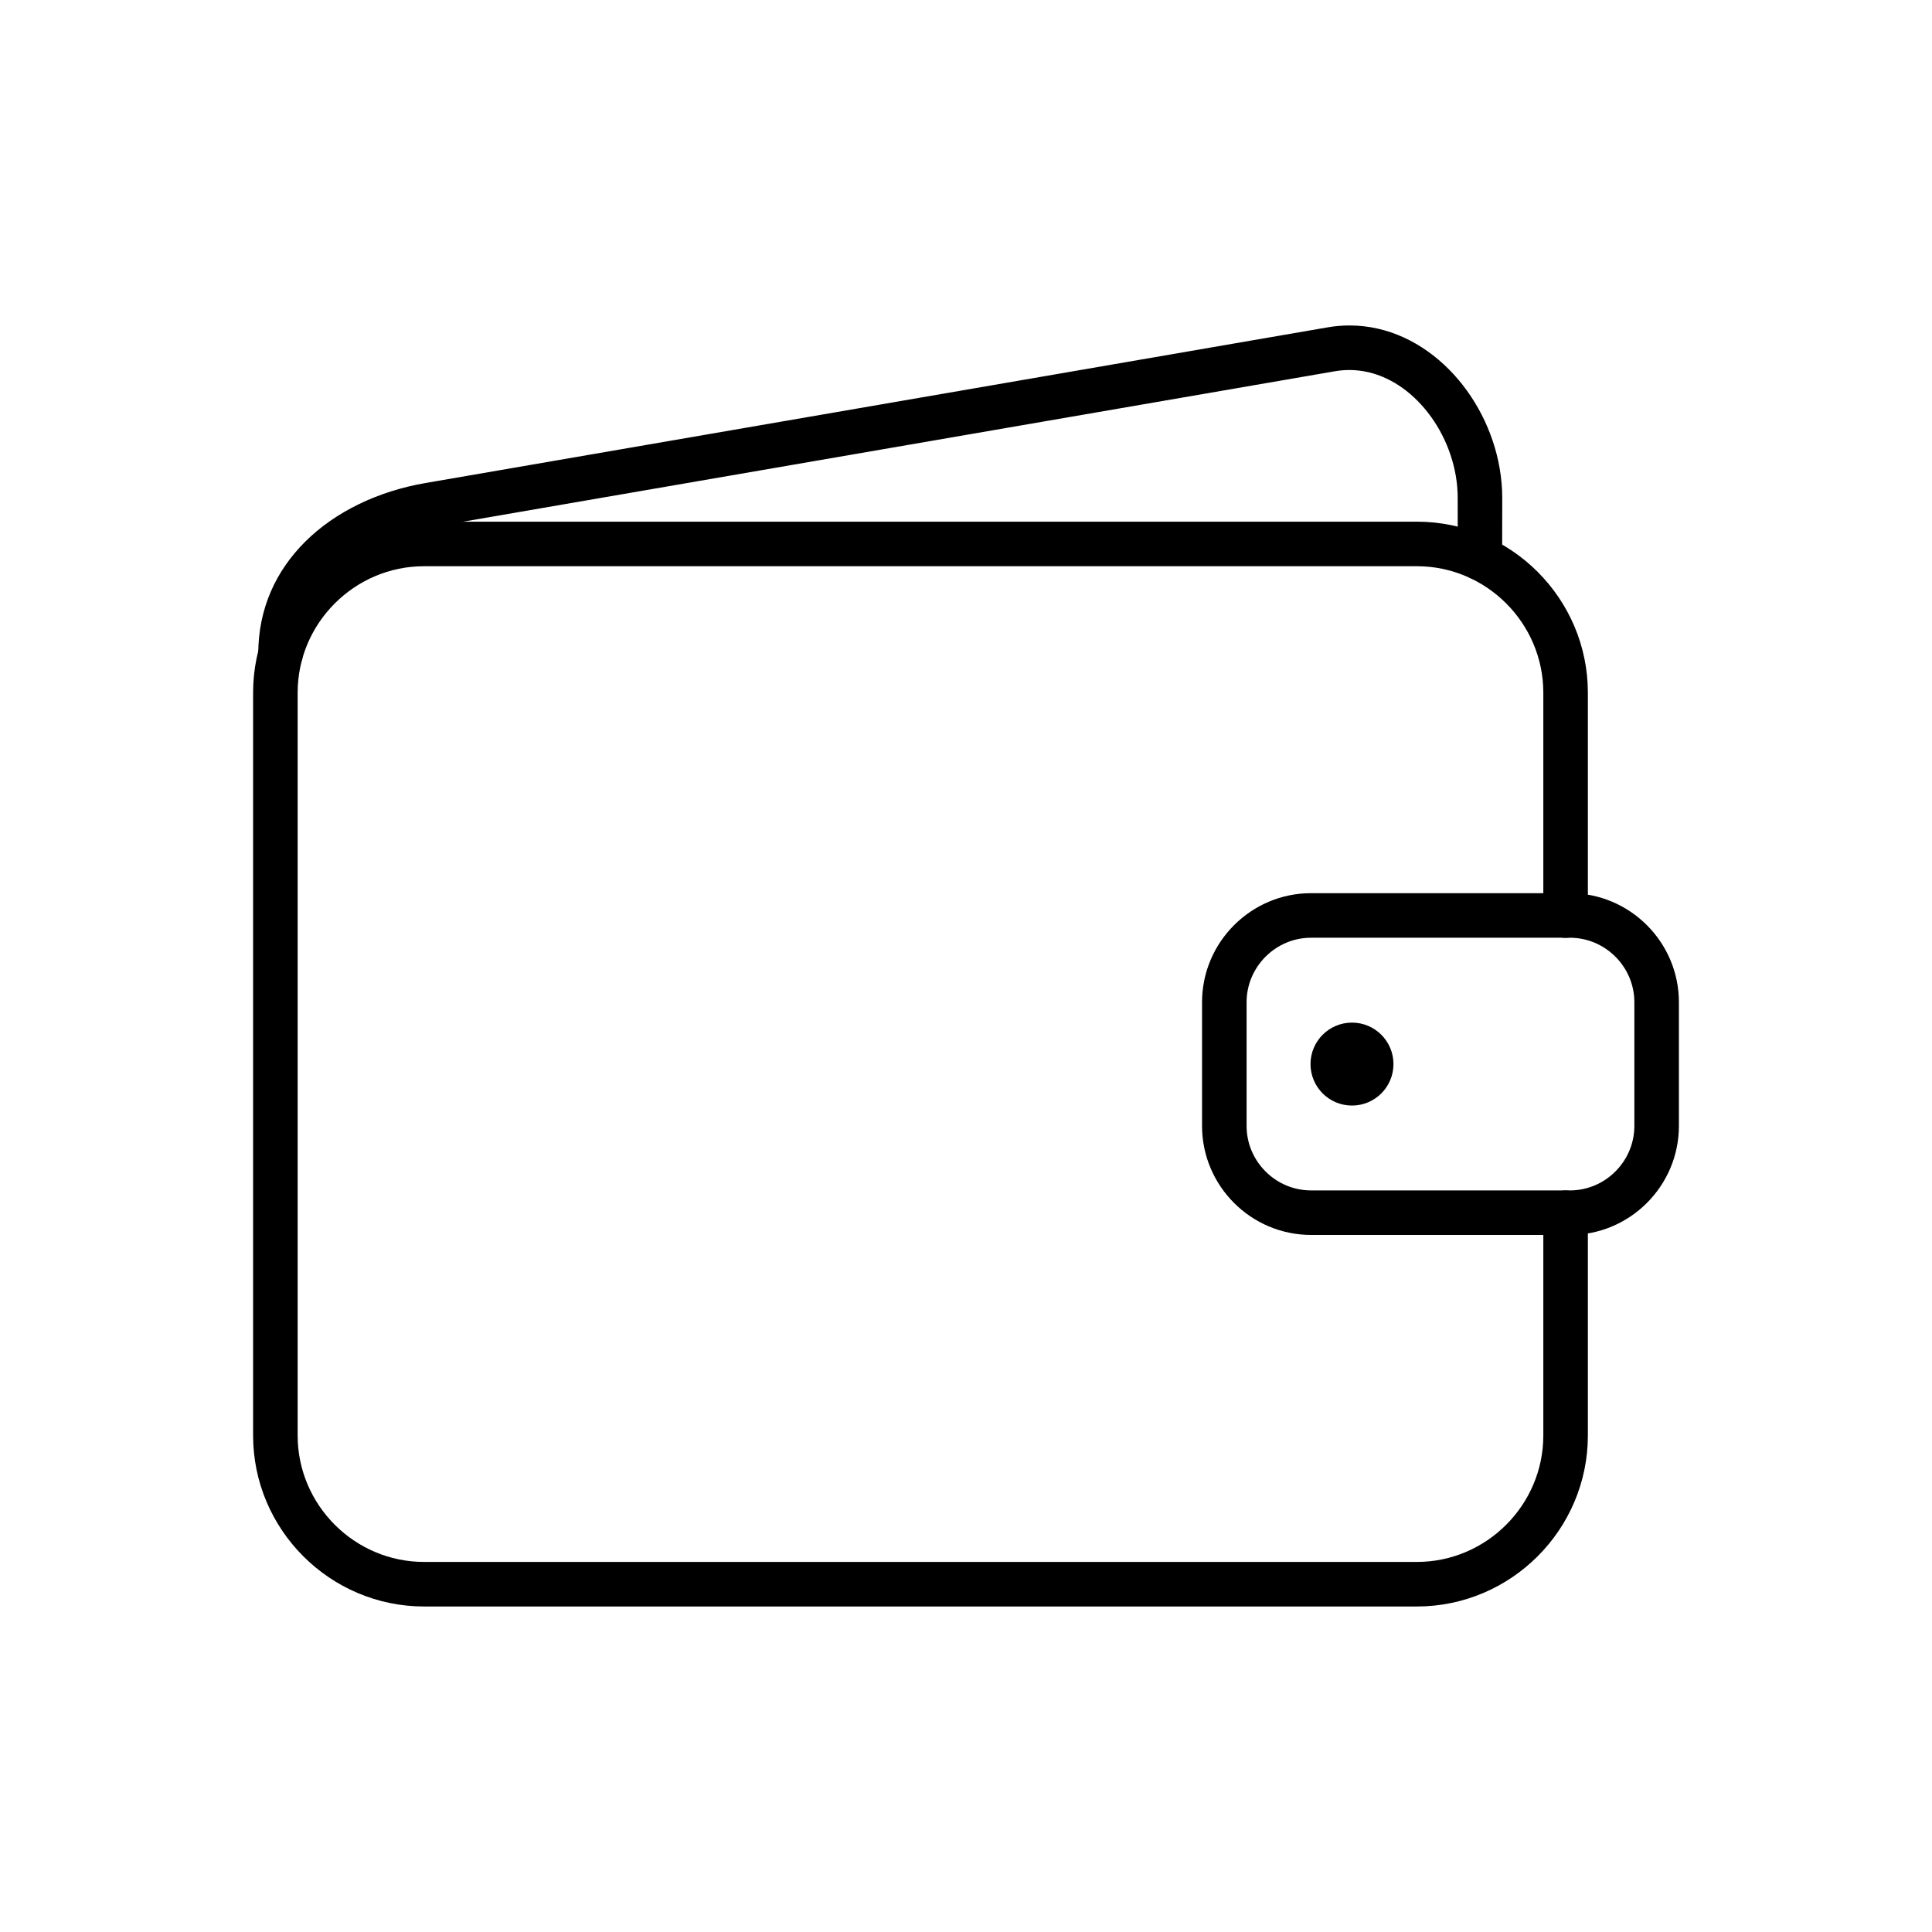 <?xml version="1.0" encoding="UTF-8"?>
<!-- Uploaded to: SVG Repo, www.svgrepo.com, Generator: SVG Repo Mixer Tools -->
<svg fill="#000000" width="800px" height="800px" version="1.1" viewBox="144 144 512 512" xmlns="http://www.w3.org/2000/svg">
 <g>
  <path d="m564.8 465.39c0-3.262-2.644-5.902-5.902-5.902-3.262 0-5.902 2.644-5.902 5.902v59.031c0 9.207-3.769 17.582-9.848 23.66-6.074 6.074-14.449 9.848-23.66 9.848h-263.1c-9.207 0-17.582-3.769-23.66-9.848-6.074-6.074-9.848-14.449-9.848-23.66v-196.86c0-9.207 3.769-17.582 9.848-23.66 6.074-6.074 14.449-9.848 23.66-9.848h263.1c9.207 0 17.582 3.769 23.66 9.848 6.074 6.074 9.848 14.449 9.848 23.66v59.07c0 3.262 2.644 5.902 5.902 5.902 3.262 0 5.902-2.644 5.902-5.902v-59.07c0-12.469-5.098-23.797-13.305-32.008-8.211-8.211-19.539-13.305-32.008-13.305h-263.1c-12.469 0-23.797 5.098-32.008 13.305-8.211 8.211-13.305 19.539-13.305 32.008v196.86c0 12.469 5.098 23.797 13.305 32.008 8.211 8.211 19.539 13.305 32.008 13.305h263.1c12.469 0 23.797-5.098 32.008-13.305 8.211-8.211 13.305-19.539 13.305-32.008z"/>
  <path d="m212.45 317.23c0 3.262 2.644 5.902 5.902 5.902 3.262 0 5.902-2.644 5.902-5.902 0-8.59 3.406-15.758 8.898-21.25 6.383-6.383 15.551-10.617 25.598-12.352l239.04-41.246c1.27-0.219 2.547-0.324 3.832-0.324 6.816 0 13.117 3.191 18.055 8.176 5.156 5.203 8.82 12.305 10.121 19.844 0.332 1.926 0.504 3.902 0.504 5.902 0 11.422 0.027 8.211 0.012 15.906 0 3.246 2.633 5.883 5.883 5.883 3.246 0 5.883-2.633 5.883-5.883 0.031-18.172 0.031-14.812 0.031-15.906 0-2.621-0.238-5.262-0.691-7.887-1.707-9.898-6.555-19.262-13.395-26.164-7.059-7.121-16.25-11.68-26.402-11.68-1.887 0-3.824 0.164-5.816 0.508l-239.04 41.246c-12.391 2.137-23.832 7.492-31.965 15.625-7.629 7.629-12.359 17.605-12.359 29.598z"/>
  <path d="m560.04 392.51h-68.598c-4.691 0-8.961 1.922-12.059 5.023-3.098 3.098-5.023 7.367-5.023 12.059v32.797c0 4.691 1.922 8.961 5.023 12.059 3.098 3.098 7.367 5.023 12.059 5.023h68.598c4.691 0 8.961-1.922 12.059-5.023 3.098-3.098 5.023-7.367 5.023-12.059v-32.797c0-4.691-1.922-8.961-5.023-12.059-3.098-3.098-7.367-5.023-12.059-5.023zm-68.598-11.809h68.598c7.949 0 15.176 3.25 20.406 8.48 5.234 5.234 8.48 12.457 8.48 20.406v32.797c0 7.949-3.25 15.176-8.48 20.406-5.234 5.234-12.457 8.48-20.406 8.48h-68.598c-7.949 0-15.176-3.25-20.406-8.48-5.234-5.234-8.48-12.457-8.48-20.406v-32.797c0-7.949 3.25-15.176 8.48-20.406 5.234-5.234 12.457-8.48 20.406-8.48z"/>
  <path d="m502.29 415c6.07 0 10.992 4.922 10.992 10.992 0 6.07-4.922 10.992-10.992 10.992-6.07 0-10.992-4.922-10.992-10.992 0-6.07 4.922-10.992 10.992-10.992z" fill-rule="evenodd"/>
 </g>
</svg>